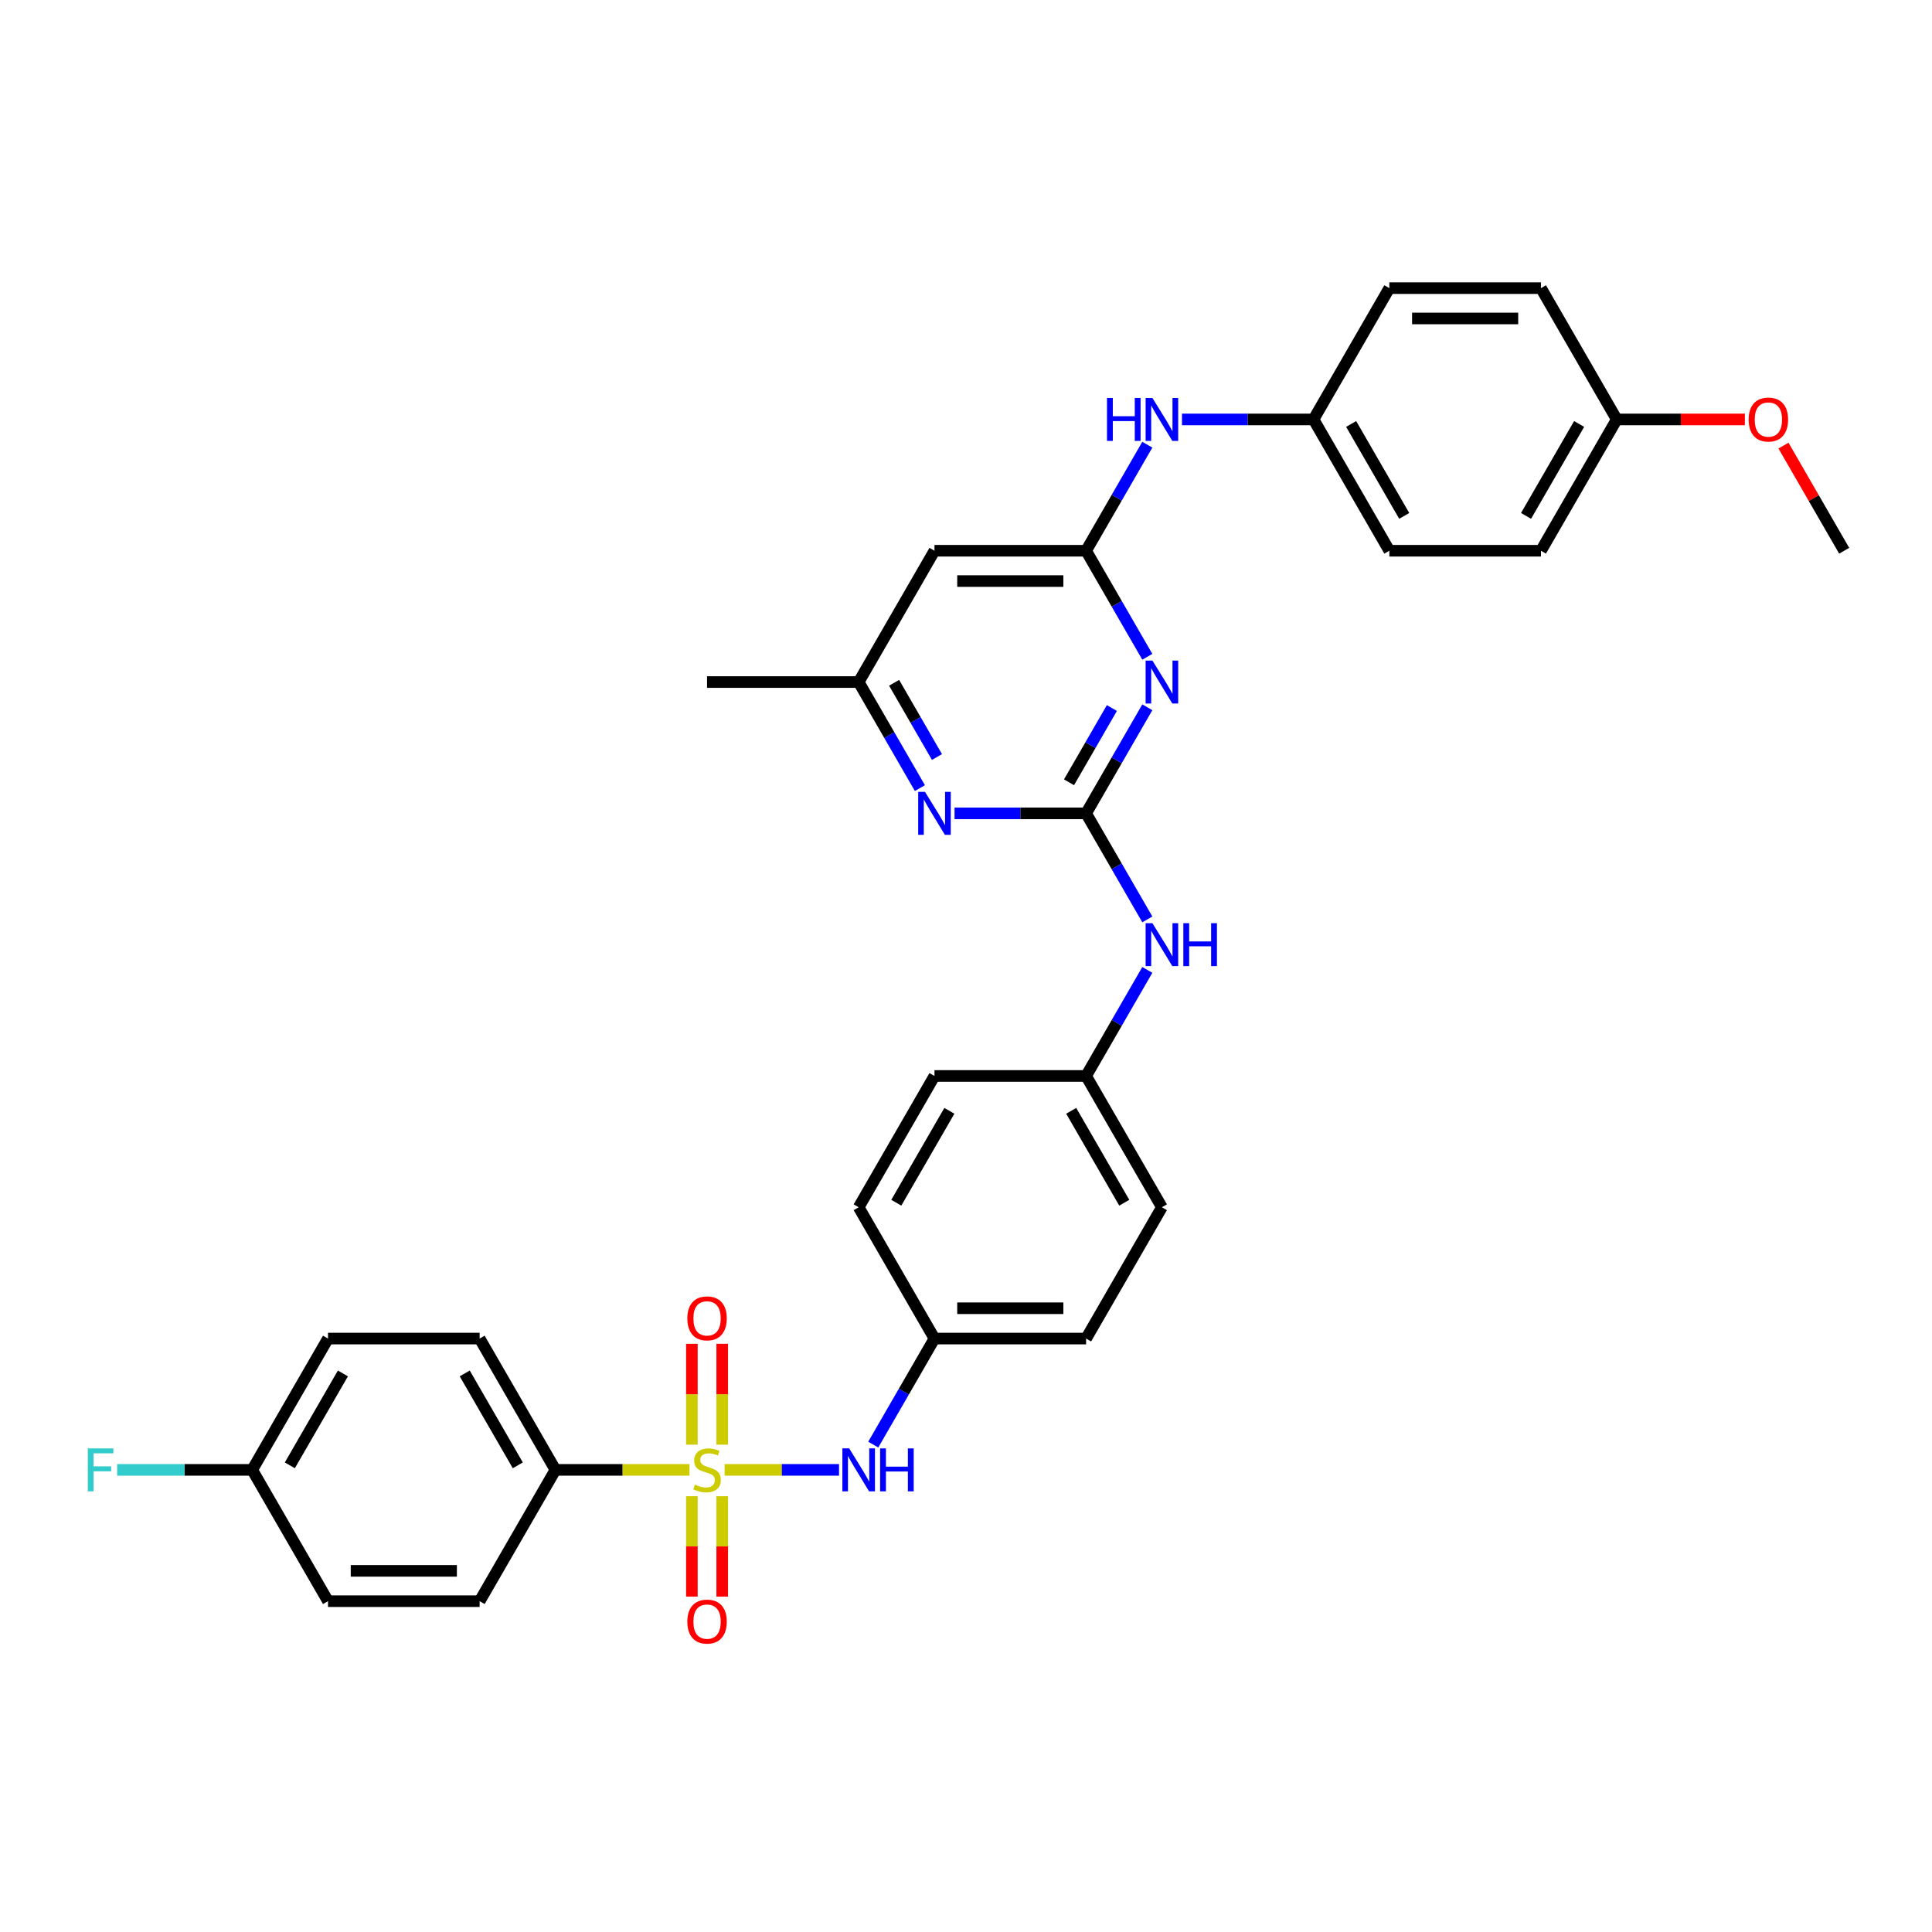 <?xml version='1.0' encoding='iso-8859-1'?>
<svg version='1.1' baseProfile='full'
              xmlns='http://www.w3.org/2000/svg'
                      xmlns:rdkit='http://www.rdkit.org/xml'
                      xmlns:xlink='http://www.w3.org/1999/xlink'
                  xml:space='preserve'
width='1000px' height='1000px' viewBox='0 0 1000 1000'>
<!-- END OF HEADER -->
<rect style='opacity:1.0;fill:#FFFFFF;stroke:none' width='1000' height='1000' x='0' y='0'> </rect>
<path class='bond-3' d='M 375.057,760.803 L 404.67,760.803' style='fill:none;fill-rule:evenodd;stroke:#CCCC00;stroke-width:6px;stroke-linecap:butt;stroke-linejoin:miter;stroke-opacity:1' />
<path class='bond-3' d='M 404.67,760.803 L 434.283,760.803' style='fill:none;fill-rule:evenodd;stroke:#0000FF;stroke-width:6px;stroke-linecap:butt;stroke-linejoin:miter;stroke-opacity:1' />
<path class='bond-5' d='M 356.882,760.803 L 322.187,760.803' style='fill:none;fill-rule:evenodd;stroke:#CCCC00;stroke-width:6px;stroke-linecap:butt;stroke-linejoin:miter;stroke-opacity:1' />
<path class='bond-5' d='M 322.187,760.803 L 287.493,760.803' style='fill:none;fill-rule:evenodd;stroke:#000000;stroke-width:6px;stroke-linecap:butt;stroke-linejoin:miter;stroke-opacity:1' />
<path class='bond-7' d='M 373.817,747.76 L 373.817,721.653' style='fill:none;fill-rule:evenodd;stroke:#CCCC00;stroke-width:6px;stroke-linecap:butt;stroke-linejoin:miter;stroke-opacity:1' />
<path class='bond-7' d='M 373.817,721.653 L 373.817,695.545' style='fill:none;fill-rule:evenodd;stroke:#FF0000;stroke-width:6px;stroke-linecap:butt;stroke-linejoin:miter;stroke-opacity:1' />
<path class='bond-7' d='M 358.122,747.76 L 358.122,721.653' style='fill:none;fill-rule:evenodd;stroke:#CCCC00;stroke-width:6px;stroke-linecap:butt;stroke-linejoin:miter;stroke-opacity:1' />
<path class='bond-7' d='M 358.122,721.653 L 358.122,695.545' style='fill:none;fill-rule:evenodd;stroke:#FF0000;stroke-width:6px;stroke-linecap:butt;stroke-linejoin:miter;stroke-opacity:1' />
<path class='bond-8' d='M 358.122,774.442 L 358.122,800.432' style='fill:none;fill-rule:evenodd;stroke:#CCCC00;stroke-width:6px;stroke-linecap:butt;stroke-linejoin:miter;stroke-opacity:1' />
<path class='bond-8' d='M 358.122,800.432 L 358.122,826.421' style='fill:none;fill-rule:evenodd;stroke:#FF0000;stroke-width:6px;stroke-linecap:butt;stroke-linejoin:miter;stroke-opacity:1' />
<path class='bond-8' d='M 373.817,774.442 L 373.817,800.432' style='fill:none;fill-rule:evenodd;stroke:#CCCC00;stroke-width:6px;stroke-linecap:butt;stroke-linejoin:miter;stroke-opacity:1' />
<path class='bond-8' d='M 373.817,800.432 L 373.817,826.421' style='fill:none;fill-rule:evenodd;stroke:#FF0000;stroke-width:6px;stroke-linecap:butt;stroke-linejoin:miter;stroke-opacity:1' />
<path class='bond-0' d='M 562.161,420.989 L 578.006,448.433' style='fill:none;fill-rule:evenodd;stroke:#000000;stroke-width:6px;stroke-linecap:butt;stroke-linejoin:miter;stroke-opacity:1' />
<path class='bond-0' d='M 578.006,448.433 L 593.851,475.877' style='fill:none;fill-rule:evenodd;stroke:#0000FF;stroke-width:6px;stroke-linecap:butt;stroke-linejoin:miter;stroke-opacity:1' />
<path class='bond-1' d='M 562.161,420.989 L 578.006,393.544' style='fill:none;fill-rule:evenodd;stroke:#000000;stroke-width:6px;stroke-linecap:butt;stroke-linejoin:miter;stroke-opacity:1' />
<path class='bond-1' d='M 578.006,393.544 L 593.851,366.1' style='fill:none;fill-rule:evenodd;stroke:#0000FF;stroke-width:6px;stroke-linecap:butt;stroke-linejoin:miter;stroke-opacity:1' />
<path class='bond-1' d='M 553.322,404.908 L 564.414,385.697' style='fill:none;fill-rule:evenodd;stroke:#000000;stroke-width:6px;stroke-linecap:butt;stroke-linejoin:miter;stroke-opacity:1' />
<path class='bond-1' d='M 564.414,385.697 L 575.505,366.486' style='fill:none;fill-rule:evenodd;stroke:#0000FF;stroke-width:6px;stroke-linecap:butt;stroke-linejoin:miter;stroke-opacity:1' />
<path class='bond-4' d='M 562.161,420.989 L 528.118,420.989' style='fill:none;fill-rule:evenodd;stroke:#000000;stroke-width:6px;stroke-linecap:butt;stroke-linejoin:miter;stroke-opacity:1' />
<path class='bond-4' d='M 528.118,420.989 L 494.075,420.989' style='fill:none;fill-rule:evenodd;stroke:#0000FF;stroke-width:6px;stroke-linecap:butt;stroke-linejoin:miter;stroke-opacity:1' />
<path class='bond-2' d='M 593.851,339.951 L 578.006,312.507' style='fill:none;fill-rule:evenodd;stroke:#0000FF;stroke-width:6px;stroke-linecap:butt;stroke-linejoin:miter;stroke-opacity:1' />
<path class='bond-2' d='M 578.006,312.507 L 562.161,285.063' style='fill:none;fill-rule:evenodd;stroke:#000000;stroke-width:6px;stroke-linecap:butt;stroke-linejoin:miter;stroke-opacity:1' />
<path class='bond-10' d='M 562.161,285.063 L 578.006,257.618' style='fill:none;fill-rule:evenodd;stroke:#000000;stroke-width:6px;stroke-linecap:butt;stroke-linejoin:miter;stroke-opacity:1' />
<path class='bond-10' d='M 578.006,257.618 L 593.851,230.174' style='fill:none;fill-rule:evenodd;stroke:#0000FF;stroke-width:6px;stroke-linecap:butt;stroke-linejoin:miter;stroke-opacity:1' />
<path class='bond-35' d='M 562.161,285.063 L 483.685,285.063' style='fill:none;fill-rule:evenodd;stroke:#000000;stroke-width:6px;stroke-linecap:butt;stroke-linejoin:miter;stroke-opacity:1' />
<path class='bond-35' d='M 550.39,300.758 L 495.456,300.758' style='fill:none;fill-rule:evenodd;stroke:#000000;stroke-width:6px;stroke-linecap:butt;stroke-linejoin:miter;stroke-opacity:1' />
<path class='bond-14' d='M 451.995,747.729 L 467.84,720.284' style='fill:none;fill-rule:evenodd;stroke:#0000FF;stroke-width:6px;stroke-linecap:butt;stroke-linejoin:miter;stroke-opacity:1' />
<path class='bond-14' d='M 467.84,720.284 L 483.685,692.84' style='fill:none;fill-rule:evenodd;stroke:#000000;stroke-width:6px;stroke-linecap:butt;stroke-linejoin:miter;stroke-opacity:1' />
<path class='bond-11' d='M 476.136,407.914 L 460.291,380.47' style='fill:none;fill-rule:evenodd;stroke:#0000FF;stroke-width:6px;stroke-linecap:butt;stroke-linejoin:miter;stroke-opacity:1' />
<path class='bond-11' d='M 460.291,380.47 L 444.446,353.026' style='fill:none;fill-rule:evenodd;stroke:#000000;stroke-width:6px;stroke-linecap:butt;stroke-linejoin:miter;stroke-opacity:1' />
<path class='bond-11' d='M 484.975,391.833 L 473.884,372.622' style='fill:none;fill-rule:evenodd;stroke:#0000FF;stroke-width:6px;stroke-linecap:butt;stroke-linejoin:miter;stroke-opacity:1' />
<path class='bond-11' d='M 473.884,372.622 L 462.792,353.411' style='fill:none;fill-rule:evenodd;stroke:#000000;stroke-width:6px;stroke-linecap:butt;stroke-linejoin:miter;stroke-opacity:1' />
<path class='bond-12' d='M 287.493,760.803 L 248.254,692.84' style='fill:none;fill-rule:evenodd;stroke:#000000;stroke-width:6px;stroke-linecap:butt;stroke-linejoin:miter;stroke-opacity:1' />
<path class='bond-12' d='M 268.014,758.456 L 240.547,710.882' style='fill:none;fill-rule:evenodd;stroke:#000000;stroke-width:6px;stroke-linecap:butt;stroke-linejoin:miter;stroke-opacity:1' />
<path class='bond-13' d='M 287.493,760.803 L 248.254,828.766' style='fill:none;fill-rule:evenodd;stroke:#000000;stroke-width:6px;stroke-linecap:butt;stroke-linejoin:miter;stroke-opacity:1' />
<path class='bond-6' d='M 483.685,285.063 L 444.446,353.026' style='fill:none;fill-rule:evenodd;stroke:#000000;stroke-width:6px;stroke-linecap:butt;stroke-linejoin:miter;stroke-opacity:1' />
<path class='bond-9' d='M 593.851,502.026 L 578.006,529.47' style='fill:none;fill-rule:evenodd;stroke:#0000FF;stroke-width:6px;stroke-linecap:butt;stroke-linejoin:miter;stroke-opacity:1' />
<path class='bond-9' d='M 578.006,529.47 L 562.161,556.914' style='fill:none;fill-rule:evenodd;stroke:#000000;stroke-width:6px;stroke-linecap:butt;stroke-linejoin:miter;stroke-opacity:1' />
<path class='bond-16' d='M 611.79,217.1 L 645.833,217.1' style='fill:none;fill-rule:evenodd;stroke:#0000FF;stroke-width:6px;stroke-linecap:butt;stroke-linejoin:miter;stroke-opacity:1' />
<path class='bond-16' d='M 645.833,217.1 L 679.877,217.1' style='fill:none;fill-rule:evenodd;stroke:#000000;stroke-width:6px;stroke-linecap:butt;stroke-linejoin:miter;stroke-opacity:1' />
<path class='bond-31' d='M 444.446,353.026 L 365.969,353.026' style='fill:none;fill-rule:evenodd;stroke:#000000;stroke-width:6px;stroke-linecap:butt;stroke-linejoin:miter;stroke-opacity:1' />
<path class='bond-20' d='M 248.254,692.84 L 169.777,692.84' style='fill:none;fill-rule:evenodd;stroke:#000000;stroke-width:6px;stroke-linecap:butt;stroke-linejoin:miter;stroke-opacity:1' />
<path class='bond-19' d='M 248.254,828.766 L 169.777,828.766' style='fill:none;fill-rule:evenodd;stroke:#000000;stroke-width:6px;stroke-linecap:butt;stroke-linejoin:miter;stroke-opacity:1' />
<path class='bond-19' d='M 236.483,813.071 L 181.549,813.071' style='fill:none;fill-rule:evenodd;stroke:#000000;stroke-width:6px;stroke-linecap:butt;stroke-linejoin:miter;stroke-opacity:1' />
<path class='bond-22' d='M 483.685,692.84 L 562.161,692.84' style='fill:none;fill-rule:evenodd;stroke:#000000;stroke-width:6px;stroke-linecap:butt;stroke-linejoin:miter;stroke-opacity:1' />
<path class='bond-22' d='M 495.456,677.145 L 550.39,677.145' style='fill:none;fill-rule:evenodd;stroke:#000000;stroke-width:6px;stroke-linecap:butt;stroke-linejoin:miter;stroke-opacity:1' />
<path class='bond-23' d='M 483.685,692.84 L 444.446,624.877' style='fill:none;fill-rule:evenodd;stroke:#000000;stroke-width:6px;stroke-linecap:butt;stroke-linejoin:miter;stroke-opacity:1' />
<path class='bond-15' d='M 562.161,556.914 L 483.685,556.914' style='fill:none;fill-rule:evenodd;stroke:#000000;stroke-width:6px;stroke-linecap:butt;stroke-linejoin:miter;stroke-opacity:1' />
<path class='bond-34' d='M 562.161,556.914 L 601.4,624.877' style='fill:none;fill-rule:evenodd;stroke:#000000;stroke-width:6px;stroke-linecap:butt;stroke-linejoin:miter;stroke-opacity:1' />
<path class='bond-34' d='M 554.455,574.956 L 581.922,622.531' style='fill:none;fill-rule:evenodd;stroke:#000000;stroke-width:6px;stroke-linecap:butt;stroke-linejoin:miter;stroke-opacity:1' />
<path class='bond-25' d='M 679.877,217.1 L 719.115,149.137' style='fill:none;fill-rule:evenodd;stroke:#000000;stroke-width:6px;stroke-linecap:butt;stroke-linejoin:miter;stroke-opacity:1' />
<path class='bond-27' d='M 679.877,217.1 L 719.115,285.063' style='fill:none;fill-rule:evenodd;stroke:#000000;stroke-width:6px;stroke-linecap:butt;stroke-linejoin:miter;stroke-opacity:1' />
<path class='bond-27' d='M 699.355,219.447 L 726.822,267.021' style='fill:none;fill-rule:evenodd;stroke:#000000;stroke-width:6px;stroke-linecap:butt;stroke-linejoin:miter;stroke-opacity:1' />
<path class='bond-17' d='M 130.539,760.803 L 169.777,828.766' style='fill:none;fill-rule:evenodd;stroke:#000000;stroke-width:6px;stroke-linecap:butt;stroke-linejoin:miter;stroke-opacity:1' />
<path class='bond-21' d='M 130.539,760.803 L 95.585,760.803' style='fill:none;fill-rule:evenodd;stroke:#000000;stroke-width:6px;stroke-linecap:butt;stroke-linejoin:miter;stroke-opacity:1' />
<path class='bond-21' d='M 95.585,760.803 L 60.632,760.803' style='fill:none;fill-rule:evenodd;stroke:#33CCCC;stroke-width:6px;stroke-linecap:butt;stroke-linejoin:miter;stroke-opacity:1' />
<path class='bond-33' d='M 130.539,760.803 L 169.777,692.84' style='fill:none;fill-rule:evenodd;stroke:#000000;stroke-width:6px;stroke-linecap:butt;stroke-linejoin:miter;stroke-opacity:1' />
<path class='bond-33' d='M 150.017,758.456 L 177.484,710.882' style='fill:none;fill-rule:evenodd;stroke:#000000;stroke-width:6px;stroke-linecap:butt;stroke-linejoin:miter;stroke-opacity:1' />
<path class='bond-18' d='M 836.83,217.1 L 797.592,285.063' style='fill:none;fill-rule:evenodd;stroke:#000000;stroke-width:6px;stroke-linecap:butt;stroke-linejoin:miter;stroke-opacity:1' />
<path class='bond-18' d='M 817.352,219.447 L 789.885,267.021' style='fill:none;fill-rule:evenodd;stroke:#000000;stroke-width:6px;stroke-linecap:butt;stroke-linejoin:miter;stroke-opacity:1' />
<path class='bond-30' d='M 836.83,217.1 L 869.987,217.1' style='fill:none;fill-rule:evenodd;stroke:#000000;stroke-width:6px;stroke-linecap:butt;stroke-linejoin:miter;stroke-opacity:1' />
<path class='bond-30' d='M 869.987,217.1 L 903.143,217.1' style='fill:none;fill-rule:evenodd;stroke:#FF0000;stroke-width:6px;stroke-linecap:butt;stroke-linejoin:miter;stroke-opacity:1' />
<path class='bond-36' d='M 836.83,217.1 L 797.592,149.137' style='fill:none;fill-rule:evenodd;stroke:#000000;stroke-width:6px;stroke-linecap:butt;stroke-linejoin:miter;stroke-opacity:1' />
<path class='bond-24' d='M 562.161,692.84 L 601.4,624.877' style='fill:none;fill-rule:evenodd;stroke:#000000;stroke-width:6px;stroke-linecap:butt;stroke-linejoin:miter;stroke-opacity:1' />
<path class='bond-26' d='M 444.446,624.877 L 483.685,556.914' style='fill:none;fill-rule:evenodd;stroke:#000000;stroke-width:6px;stroke-linecap:butt;stroke-linejoin:miter;stroke-opacity:1' />
<path class='bond-26' d='M 463.925,622.531 L 491.391,574.956' style='fill:none;fill-rule:evenodd;stroke:#000000;stroke-width:6px;stroke-linecap:butt;stroke-linejoin:miter;stroke-opacity:1' />
<path class='bond-29' d='M 719.115,149.137 L 797.592,149.137' style='fill:none;fill-rule:evenodd;stroke:#000000;stroke-width:6px;stroke-linecap:butt;stroke-linejoin:miter;stroke-opacity:1' />
<path class='bond-29' d='M 730.887,164.832 L 785.82,164.832' style='fill:none;fill-rule:evenodd;stroke:#000000;stroke-width:6px;stroke-linecap:butt;stroke-linejoin:miter;stroke-opacity:1' />
<path class='bond-28' d='M 719.115,285.063 L 797.592,285.063' style='fill:none;fill-rule:evenodd;stroke:#000000;stroke-width:6px;stroke-linecap:butt;stroke-linejoin:miter;stroke-opacity:1' />
<path class='bond-32' d='M 923.127,230.645 L 938.836,257.854' style='fill:none;fill-rule:evenodd;stroke:#FF0000;stroke-width:6px;stroke-linecap:butt;stroke-linejoin:miter;stroke-opacity:1' />
<path class='bond-32' d='M 938.836,257.854 L 954.545,285.063' style='fill:none;fill-rule:evenodd;stroke:#000000;stroke-width:6px;stroke-linecap:butt;stroke-linejoin:miter;stroke-opacity:1' />
<path  class='atom-0' d='M 359.691 768.431
Q 359.942 768.525, 360.978 768.965
Q 362.014 769.404, 363.144 769.687
Q 364.306 769.938, 365.436 769.938
Q 367.539 769.938, 368.763 768.933
Q 369.987 767.897, 369.987 766.108
Q 369.987 764.884, 369.36 764.13
Q 368.763 763.377, 367.822 762.969
Q 366.88 762.561, 365.31 762.09
Q 363.333 761.494, 362.14 760.929
Q 360.978 760.364, 360.131 759.171
Q 359.315 757.978, 359.315 755.969
Q 359.315 753.175, 361.198 751.449
Q 363.113 749.722, 366.88 749.722
Q 369.454 749.722, 372.373 750.946
L 371.651 753.363
Q 368.983 752.265, 366.974 752.265
Q 364.808 752.265, 363.615 753.175
Q 362.422 754.054, 362.454 755.592
Q 362.454 756.785, 363.05 757.507
Q 363.678 758.229, 364.557 758.637
Q 365.467 759.045, 366.974 759.516
Q 368.983 760.144, 370.176 760.772
Q 371.369 761.399, 372.216 762.687
Q 373.095 763.942, 373.095 766.108
Q 373.095 769.184, 371.023 770.848
Q 368.983 772.48, 365.561 772.48
Q 363.584 772.48, 362.077 772.041
Q 360.602 771.633, 358.844 770.911
L 359.691 768.431
' fill='#CCCC00'/>
<path  class='atom-2' d='M 596.487 341.913
L 603.77 353.685
Q 604.492 354.846, 605.653 356.95
Q 606.815 359.053, 606.878 359.178
L 606.878 341.913
L 609.828 341.913
L 609.828 364.138
L 606.783 364.138
L 598.967 351.268
Q 598.057 349.761, 597.084 348.035
Q 596.142 346.308, 595.859 345.774
L 595.859 364.138
L 592.971 364.138
L 592.971 341.913
L 596.487 341.913
' fill='#0000FF'/>
<path  class='atom-4' d='M 439.534 749.691
L 446.816 761.462
Q 447.538 762.624, 448.7 764.727
Q 449.861 766.83, 449.924 766.956
L 449.924 749.691
L 452.875 749.691
L 452.875 771.915
L 449.83 771.915
L 442.013 759.045
Q 441.103 757.538, 440.13 755.812
Q 439.188 754.085, 438.906 753.552
L 438.906 771.915
L 436.018 771.915
L 436.018 749.691
L 439.534 749.691
' fill='#0000FF'/>
<path  class='atom-4' d='M 455.543 749.691
L 458.556 749.691
L 458.556 759.139
L 469.92 759.139
L 469.92 749.691
L 472.933 749.691
L 472.933 771.915
L 469.92 771.915
L 469.92 761.651
L 458.556 761.651
L 458.556 771.915
L 455.543 771.915
L 455.543 749.691
' fill='#0000FF'/>
<path  class='atom-5' d='M 478.772 409.876
L 486.055 421.648
Q 486.777 422.809, 487.938 424.912
Q 489.1 427.016, 489.162 427.141
L 489.162 409.876
L 492.113 409.876
L 492.113 432.101
L 489.068 432.101
L 481.252 419.231
Q 480.342 417.724, 479.368 415.997
Q 478.427 414.271, 478.144 413.737
L 478.144 432.101
L 475.256 432.101
L 475.256 409.876
L 478.772 409.876
' fill='#0000FF'/>
<path  class='atom-8' d='M 355.767 682.389
Q 355.767 677.053, 358.404 674.071
Q 361.041 671.088, 365.969 671.088
Q 370.898 671.088, 373.535 674.071
Q 376.171 677.053, 376.171 682.389
Q 376.171 687.788, 373.503 690.865
Q 370.835 693.909, 365.969 693.909
Q 361.073 693.909, 358.404 690.865
Q 355.767 687.82, 355.767 682.389
M 365.969 691.398
Q 369.36 691.398, 371.18 689.138
Q 373.032 686.847, 373.032 682.389
Q 373.032 678.026, 371.18 675.828
Q 369.36 673.6, 365.969 673.6
Q 362.579 673.6, 360.727 675.797
Q 358.907 677.994, 358.907 682.389
Q 358.907 686.878, 360.727 689.138
Q 362.579 691.398, 365.969 691.398
' fill='#FF0000'/>
<path  class='atom-9' d='M 355.767 839.343
Q 355.767 834.006, 358.404 831.024
Q 361.041 828.042, 365.969 828.042
Q 370.898 828.042, 373.535 831.024
Q 376.171 834.006, 376.171 839.343
Q 376.171 844.742, 373.503 847.818
Q 370.835 850.863, 365.969 850.863
Q 361.073 850.863, 358.404 847.818
Q 355.767 844.773, 355.767 839.343
M 365.969 848.352
Q 369.36 848.352, 371.18 846.092
Q 373.032 843.8, 373.032 839.343
Q 373.032 834.979, 371.18 832.782
Q 369.36 830.553, 365.969 830.553
Q 362.579 830.553, 360.727 832.751
Q 358.907 834.948, 358.907 839.343
Q 358.907 843.832, 360.727 846.092
Q 362.579 848.352, 365.969 848.352
' fill='#FF0000'/>
<path  class='atom-10' d='M 596.487 477.839
L 603.77 489.611
Q 604.492 490.772, 605.653 492.875
Q 606.815 494.978, 606.878 495.104
L 606.878 477.839
L 609.828 477.839
L 609.828 500.064
L 606.783 500.064
L 598.967 487.194
Q 598.057 485.687, 597.084 483.96
Q 596.142 482.234, 595.859 481.7
L 595.859 500.064
L 592.971 500.064
L 592.971 477.839
L 596.487 477.839
' fill='#0000FF'/>
<path  class='atom-10' d='M 612.496 477.839
L 615.51 477.839
L 615.51 487.288
L 626.873 487.288
L 626.873 477.839
L 629.887 477.839
L 629.887 500.064
L 626.873 500.064
L 626.873 489.799
L 615.51 489.799
L 615.51 500.064
L 612.496 500.064
L 612.496 477.839
' fill='#0000FF'/>
<path  class='atom-11' d='M 572.976 205.988
L 575.989 205.988
L 575.989 215.436
L 587.353 215.436
L 587.353 205.988
L 590.366 205.988
L 590.366 228.212
L 587.353 228.212
L 587.353 217.947
L 575.989 217.947
L 575.989 228.212
L 572.976 228.212
L 572.976 205.988
' fill='#0000FF'/>
<path  class='atom-11' d='M 596.487 205.988
L 603.77 217.759
Q 604.492 218.921, 605.653 221.024
Q 606.815 223.127, 606.878 223.252
L 606.878 205.988
L 609.828 205.988
L 609.828 228.212
L 606.783 228.212
L 598.967 215.342
Q 598.057 213.835, 597.084 212.109
Q 596.142 210.382, 595.859 209.849
L 595.859 228.212
L 592.971 228.212
L 592.971 205.988
L 596.487 205.988
' fill='#0000FF'/>
<path  class='atom-22' d='M 45.455 749.691
L 58.67 749.691
L 58.67 752.233
L 48.437 752.233
L 48.437 758.982
L 57.54 758.982
L 57.54 761.556
L 48.437 761.556
L 48.437 771.915
L 45.455 771.915
L 45.455 749.691
' fill='#33CCCC'/>
<path  class='atom-31' d='M 905.105 217.163
Q 905.105 211.826, 907.742 208.844
Q 910.379 205.862, 915.307 205.862
Q 920.235 205.862, 922.872 208.844
Q 925.509 211.826, 925.509 217.163
Q 925.509 222.562, 922.841 225.638
Q 920.173 228.683, 915.307 228.683
Q 910.41 228.683, 907.742 225.638
Q 905.105 222.593, 905.105 217.163
M 915.307 226.172
Q 918.697 226.172, 920.518 223.912
Q 922.37 221.62, 922.37 217.163
Q 922.37 212.799, 920.518 210.602
Q 918.697 208.373, 915.307 208.373
Q 911.917 208.373, 910.065 210.571
Q 908.244 212.768, 908.244 217.163
Q 908.244 221.652, 910.065 223.912
Q 911.917 226.172, 915.307 226.172
' fill='#FF0000'/>
</svg>
